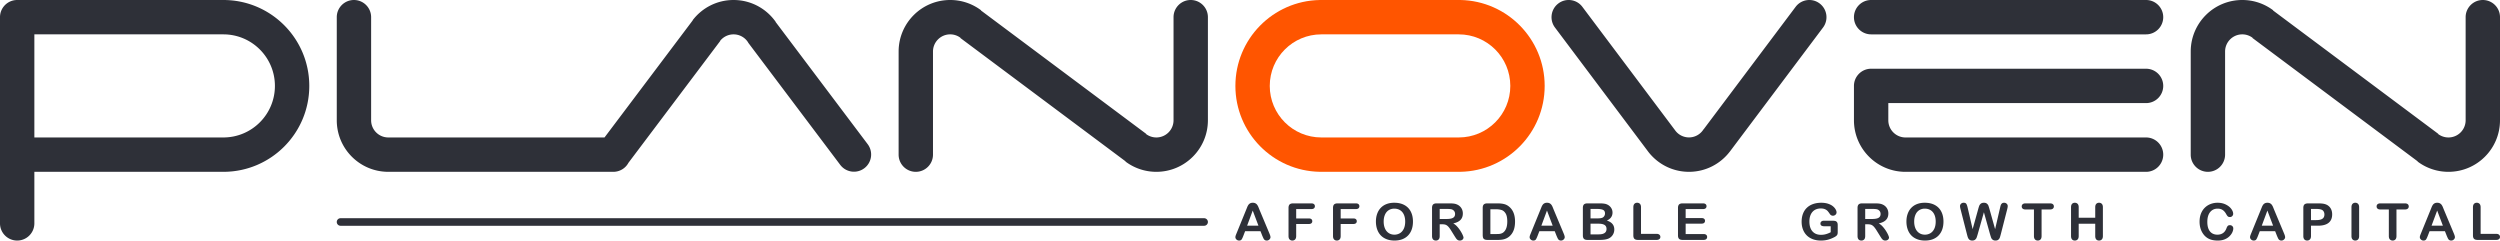 <svg xmlns="http://www.w3.org/2000/svg" width="1455" height="140" viewBox="0 0 1455 140"><path fill="#2E3038" d="M734.66 137.229l-1.052-2.67h-8.948l-1.051 2.728c-.41 1.064-.761 1.782-1.051 2.155-.291.373-.766.559-1.427.559a2.125 2.125 0 01-1.486-.595c-.431-.397-.646-.847-.646-1.35 0-.29.05-.591.15-.899.1-.311.265-.74.495-1.292l5.631-13.815.577-1.43a7.185 7.185 0 01.721-1.386 2.902 2.902 0 011.007-.893c.415-.228.928-.341 1.538-.341.621 0 1.139.113 1.555.341.415.228.75.521 1.006.878.255.358.471.742.646 1.154.175.41.397.96.668 1.646l5.751 13.729c.45 1.045.675 1.805.675 2.278 0 .493-.212.946-.638 1.356a2.132 2.132 0 01-1.539.617c-.351 0-.65-.061-.9-.182-.251-.121-.461-.285-.631-.493s-.353-.527-.548-.958a52.115 52.115 0 01-.503-1.137zm-8.829-5.907h6.576l-3.317-8.78-3.259 8.78zm37.335-9.636h-8.783v5.442h7.342c.681 0 1.188.147 1.524.442.335.295.503.689.503 1.184 0 .492-.171.885-.511 1.175-.341.29-.846.436-1.517.436h-7.342v7.009c0 .891-.208 1.551-.623 1.98-.416.432-.948.646-1.6.646-.66 0-1.198-.218-1.613-.652-.416-.436-.623-1.094-.623-1.975v-16.369c0-.619.095-1.125.285-1.517.189-.392.487-.677.894-.856.405-.179.923-.268 1.554-.268h10.51c.711 0 1.238.152 1.584.457s.518.703.518 1.197c0 .502-.172.906-.518 1.211s-.873.458-1.584.458zm25.894 0h-8.783v5.442h7.342c.681 0 1.188.147 1.524.442.335.295.503.689.503 1.184 0 .492-.171.885-.511 1.175s-.846.436-1.517.436h-7.342v7.009c0 .891-.208 1.551-.623 1.98-.415.432-.948.646-1.599.646-.661 0-1.199-.218-1.614-.652-.415-.436-.623-1.094-.623-1.975v-16.369c0-.619.095-1.125.285-1.517s.488-.677.894-.856c.405-.179.923-.268 1.554-.268h10.51c.711 0 1.239.152 1.584.457.346.305.519.703.519 1.197 0 .502-.173.906-.519 1.211-.345.305-.873.458-1.584.458zM811.485 118c2.282 0 4.241.447 5.878 1.342 1.637.896 2.875 2.168 3.716 3.817s1.262 3.587 1.262 5.812c0 1.645-.23 3.14-.691 4.484-.46 1.345-1.15 2.511-2.071 3.498-.921.986-2.053 1.74-3.394 2.264-1.341.521-2.878.783-4.609.783-1.722 0-3.263-.269-4.624-.806-1.361-.536-2.498-1.294-3.408-2.271-.911-.978-1.6-2.152-2.064-3.527-.466-1.373-.698-2.858-.698-4.455 0-1.635.242-3.134.728-4.498.486-1.364 1.189-2.525 2.11-3.482.921-.959 2.042-1.691 3.362-2.199 1.32-.508 2.822-.762 4.503-.762zm6.336 10.941c0-1.557-.261-2.906-.781-4.049-.521-1.141-1.264-2.004-2.229-2.59s-2.074-.878-3.325-.878c-.891 0-1.714.162-2.47.486-.756.323-1.406.796-1.952 1.415s-.976 1.41-1.291 2.373c-.315.962-.473 2.043-.473 3.242 0 1.21.157 2.303.473 3.28s.761 1.787 1.336 2.431 1.236 1.125 1.982 1.443c.745.32 1.563.479 2.454.479 1.142 0 2.189-.276 3.146-.827s1.717-1.402 2.282-2.555c.565-1.148.848-2.566.848-4.25zm21.645 1.597h-1.562v6.835c0 .9-.205 1.563-.615 1.988s-.946.639-1.606.639c-.711 0-1.262-.223-1.651-.668-.391-.445-.586-1.098-.586-1.959v-16.369c0-.929.215-1.602.646-2.018s1.126-.623 2.087-.623h7.252c1.001 0 1.856.041 2.567.123s1.352.249 1.922.5c.69.281 1.301.683 1.832 1.205.53.522.933 1.129 1.208 1.821.275.691.413 1.425.413 2.198 0 1.587-.463 2.854-1.389 3.803-.926.947-2.33 1.62-4.212 2.017.791.406 1.547 1.007 2.268 1.8s1.363 1.637 1.93 2.532c.565.895 1.006 1.702 1.32 2.423.315.721.474 1.217.474 1.488 0 .28-.093.559-.278.834-.185.275-.438.494-.758.653s-.69.239-1.111.239c-.5 0-.921-.113-1.261-.341a3.34 3.34 0 01-.879-.864c-.245-.348-.578-.86-.998-1.537l-1.787-2.874c-.641-1.054-1.213-1.857-1.719-2.409-.506-.551-1.019-.928-1.539-1.132-.522-.202-1.177-.304-1.968-.304zm2.553-8.938h-4.114v5.848h3.994c1.07 0 1.972-.09 2.702-.269s1.289-.483 1.674-.914c.386-.431.578-1.023.578-1.778 0-.59-.155-1.109-.465-1.56-.311-.45-.741-.786-1.292-1.009-.52-.213-1.546-.318-3.077-.318zm23.656-3.237h5.811c1.512 0 2.808.135 3.889.406a7.222 7.222 0 012.942 1.523c2.293 1.896 3.438 4.779 3.438 8.648 0 1.277-.115 2.443-.345 3.498a10.116 10.116 0 01-1.066 2.852 8.898 8.898 0 01-1.847 2.271 7.642 7.642 0 01-1.937 1.232 8.996 8.996 0 01-2.26.654c-.806.125-1.714.188-2.726.188h-5.811c-.811 0-1.421-.118-1.831-.355-.411-.236-.679-.57-.804-1.001s-.188-.989-.188-1.677v-15.6c0-.929.215-1.602.646-2.018s1.128-.621 2.089-.621zm1.726 3.41v14.439h3.378c.741 0 1.321-.02 1.742-.059.42-.039.855-.135 1.307-.29.45-.155.84-.372 1.171-.653 1.491-1.219 2.237-3.318 2.237-6.298 0-2.1-.328-3.672-.984-4.716-.655-1.045-1.464-1.711-2.424-1.996-.961-.285-2.122-.428-3.483-.428h-2.944zm38.506 15.456l-1.051-2.67h-8.948l-1.052 2.728c-.41 1.064-.761 1.782-1.051 2.155s-.765.558-1.425.558a2.127 2.127 0 01-1.487-.595c-.43-.397-.646-.847-.646-1.35 0-.29.051-.591.15-.899.101-.311.266-.74.495-1.292l5.631-13.815.578-1.43a7.075 7.075 0 01.721-1.386c.255-.368.591-.665 1.006-.893s.929-.341 1.539-.341c.62 0 1.139.113 1.554.341s.751.521 1.006.878c.255.358.471.742.646 1.154.176.41.398.96.668 1.646l5.751 13.729c.45 1.045.676 1.805.676 2.278 0 .493-.213.946-.639 1.356a2.13 2.13 0 01-1.539.617c-.35 0-.65-.061-.9-.182s-.461-.285-.631-.493-.353-.527-.548-.958a46.42 46.42 0 01-.504-1.136zm-8.828-5.907h6.576l-3.318-8.78-3.258 8.78zm33.581 8.315h-6.727c-.971 0-1.664-.21-2.079-.631-.416-.421-.624-1.091-.624-2.01v-15.992c0-.938.213-1.613.639-2.024s1.113-.616 2.064-.616h7.132c1.051 0 1.962.063 2.732.188a5.959 5.959 0 012.072.727c.521.3.98.68 1.381 1.139.4.46.706.968.916 1.523.21.557.315 1.145.315 1.764 0 2.129-1.102 3.686-3.304 4.673 2.894.89 4.34 2.622 4.34 5.195 0 1.19-.315 2.261-.946 3.214s-1.481 1.657-2.553 2.111c-.67.271-1.441.463-2.312.574-.869.11-1.885.165-3.046.165zm-.331-9.448h-4.639v6.211h4.789c3.013 0 4.52-1.049 4.52-3.148 0-1.074-.391-1.853-1.171-2.336-.781-.484-1.947-.727-3.499-.727zm-4.639-8.589v5.5h4.084c1.11 0 1.969-.102 2.574-.306a2.44 2.44 0 001.39-1.161c.25-.406.375-.86.375-1.363 0-1.074-.396-1.787-1.187-2.141-.79-.354-1.997-.529-3.618-.529h-3.618zm29.377-.988v15.483h9.038c.721 0 1.274.17 1.659.508.386.34.578.766.578 1.277 0 .523-.19.946-.57 1.27-.381.324-.937.486-1.667.486H953.34c-.972 0-1.669-.207-2.095-.623s-.638-1.089-.638-2.018v-16.384c0-.871.202-1.524.607-1.96.405-.435.938-.652 1.6-.652.67 0 1.213.215 1.629.646.416.431.624 1.087.624 1.967zm36.029 1.074h-10.045v5.225h9.249c.681 0 1.188.147 1.523.443.336.295.503.684.503 1.168 0 .483-.165.877-.495 1.182-.33.306-.841.458-1.531.458h-9.249v6.052h10.39c.701 0 1.229.156 1.584.471.355.314.533.733.533 1.256 0 .503-.178.912-.533 1.227-.354.314-.883.471-1.584.471h-12.116c-.971 0-1.669-.207-2.095-.623-.425-.416-.638-1.089-.638-2.018v-15.992c0-.619.095-1.125.285-1.517s.488-.677.894-.856c.405-.179.923-.268 1.554-.268h11.771c.711 0 1.238.152 1.584.457.345.305.518.703.518 1.197 0 .502-.173.906-.518 1.211-.346.303-.873.456-1.584.456zm78.456 9.302v4.078c0 .541-.055.975-.165 1.299s-.313.616-.608.877a5.688 5.688 0 01-1.134.756c-1.331.695-2.612 1.203-3.844 1.523-1.23.318-2.572.479-4.023.479-1.691 0-3.232-.252-4.624-.755s-2.577-1.233-3.559-2.19c-.98-.959-1.734-2.119-2.26-3.483s-.788-2.888-.788-4.571c0-1.654.255-3.168.766-4.542s1.262-2.54 2.252-3.497c.991-.959 2.197-1.691 3.619-2.199 1.421-.508 3.032-.762 4.834-.762 1.481 0 2.793.191 3.934.573 1.142.382 2.067.863 2.778 1.444.71.58 1.246 1.194 1.606 1.843.36.647.54 1.224.54 1.727 0 .542-.208 1.004-.623 1.386a2.125 2.125 0 01-1.494.574c-.32 0-.628-.073-.923-.219a2.071 2.071 0 01-.743-.609c-.551-.832-1.017-1.461-1.396-1.887-.381-.426-.894-.783-1.539-1.073s-1.469-.436-2.47-.436c-1.031 0-1.952.172-2.763.515a5.697 5.697 0 00-2.079 1.495c-.576.653-1.017 1.454-1.321 2.401-.306.949-.458 1.998-.458 3.149 0 2.496.593 4.417 1.779 5.761 1.186 1.346 2.84 2.018 4.962 2.018 1.031 0 1.999-.131 2.905-.392s1.824-.634 2.755-1.118V131.7h-3.453c-.831 0-1.459-.121-1.884-.363-.426-.241-.639-.652-.639-1.232 0-.475.178-.867.533-1.176.355-.311.838-.465 1.449-.465h5.06c.62 0 1.146.053 1.576.16.431.105.778.344 1.044.711.265.366.398.918.398 1.653zm17.56-.45h-1.562v6.835c0 .9-.205 1.563-.615 1.988s-.946.639-1.606.639c-.711 0-1.261-.223-1.651-.668s-.586-1.098-.586-1.959v-16.369c0-.929.215-1.602.646-2.018s1.126-.623 2.087-.623h7.252c1.001 0 1.857.041 2.567.123a6.634 6.634 0 011.922.5c.69.281 1.302.683 1.832 1.205s.934 1.129 1.208 1.821c.275.691.413 1.425.413 2.198 0 1.587-.463 2.854-1.389 3.803-.926.947-2.329 1.62-4.211 2.017.79.406 1.546 1.007 2.267 1.8s1.364 1.637 1.93 2.532c.565.895 1.006 1.702 1.321 2.423s.473 1.217.473 1.488c0 .28-.093.559-.277.834-.186.275-.438.494-.759.653s-.69.239-1.111.239c-.5 0-.92-.113-1.261-.341s-.633-.516-.878-.864a33.61 33.61 0 01-.999-1.537l-1.786-2.874c-.641-1.054-1.214-1.857-1.72-2.409-.505-.551-1.019-.928-1.539-1.132-.521-.202-1.177-.304-1.968-.304zm2.553-8.938h-4.114v5.848h3.994c1.071 0 1.972-.09 2.702-.269.731-.179 1.289-.483 1.675-.914.385-.431.578-1.023.578-1.778 0-.59-.155-1.109-.466-1.56s-.741-.786-1.291-1.009c-.52-.213-1.547-.318-3.078-.318zm30.578-3.6c2.282 0 4.241.447 5.878 1.342 1.637.896 2.875 2.168 3.716 3.817s1.262 3.587 1.262 5.812c0 1.645-.23 3.14-.69 4.484-.461 1.345-1.151 2.511-2.072 3.498-.921.986-2.052 1.74-3.394 2.264-1.341.521-2.878.783-4.609.783-1.722 0-3.263-.269-4.624-.806-1.361-.536-2.497-1.294-3.408-2.271-.911-.978-1.6-2.152-2.064-3.527-.466-1.373-.698-2.858-.698-4.455 0-1.635.243-3.134.729-4.498s1.188-2.525 2.109-3.482c.921-.959 2.042-1.691 3.363-2.199s2.821-.762 4.502-.762zm6.336 10.941c0-1.557-.26-2.906-.78-4.049-.521-1.141-1.264-2.004-2.23-2.59-.966-.586-2.074-.878-3.325-.878-.891 0-1.714.162-2.47.486a5.407 5.407 0 00-1.952 1.415c-.545.619-.976 1.41-1.291 2.373-.315.962-.473 2.043-.473 3.242 0 1.21.157 2.303.473 3.28s.761 1.787 1.336 2.431a5.577 5.577 0 001.982 1.443c.745.32 1.563.479 2.454.479 1.142 0 2.19-.276 3.146-.827.955-.551 1.716-1.402 2.281-2.555.567-1.148.849-2.566.849-4.25zm31.614 7.344l-3.559-12.756-3.604 12.756c-.28.967-.503 1.662-.668 2.082-.165.421-.453.799-.863 1.133-.41.333-.956.5-1.637.5-.551 0-1.003-.1-1.358-.297a2.321 2.321 0 01-.863-.842 5.204 5.204 0 01-.541-1.292c-.14-.499-.265-.96-.375-1.386l-3.663-14.323c-.221-.832-.331-1.466-.331-1.901 0-.551.2-1.016.601-1.393.4-.378.896-.566 1.486-.566.812 0 1.356.252 1.637.754.28.504.525 1.234.736 2.191l2.883 12.423 3.228-11.624c.24-.891.455-1.567.646-2.031.19-.465.501-.866.931-1.205.431-.338 1.017-.508 1.757-.508.751 0 1.334.177 1.749.529.416.354.703.738.863 1.154s.376 1.103.646 2.061l3.259 11.624 2.883-12.423c.14-.647.272-1.155.397-1.523.125-.367.34-.696.646-.986.306-.291.748-.436 1.329-.436.58 0 1.073.186 1.479.559s.608.84.608 1.4c0 .396-.11 1.03-.33 1.901l-3.664 14.323c-.25.967-.458 1.676-.623 2.126s-.445.844-.841 1.183c-.396.338-.953.508-1.674.508-.681 0-1.227-.164-1.637-.493s-.695-.699-.855-1.11-.388-1.116-.678-2.112zm34.872-14.367h-4.864v15.455c0 .891-.205 1.551-.616 1.98-.41.432-.94.646-1.591.646-.661 0-1.199-.218-1.614-.652-.415-.436-.623-1.094-.623-1.975v-15.455h-4.864c-.761 0-1.326-.162-1.697-.486-.37-.324-.556-.752-.556-1.283 0-.553.193-.987.578-1.307.386-.319.943-.479 1.675-.479h14.173c.771 0 1.344.164 1.72.493.375.329.563.759.563 1.292 0 .531-.19.959-.57 1.283-.383.326-.953.488-1.714.488zm16.736-1.306v6.095h9.624v-6.095c0-.871.202-1.524.608-1.96.405-.435.938-.652 1.599-.652.671 0 1.214.215 1.629.646.415.43.623 1.086.623 1.966v16.761c0 .881-.21 1.539-.631 1.975-.42.435-.961.652-1.621.652-.671 0-1.206-.221-1.606-.66-.4-.44-.601-1.096-.601-1.967v-7.154h-9.624v7.154c0 .881-.21 1.539-.631 1.975-.42.435-.961.652-1.621.652-.671 0-1.207-.221-1.606-.66-.4-.44-.601-1.096-.601-1.967v-16.761c0-.871.197-1.524.593-1.96.396-.435.934-.652 1.614-.652.67 0 1.213.215 1.629.646.415.43.623 1.086.623 1.966zm89.971 12.306c0 .678-.173 1.41-.518 2.199-.346.788-.889 1.563-1.629 2.321-.741.76-1.687 1.376-2.838 1.851s-2.492.711-4.024.711c-1.16 0-2.217-.106-3.168-.319a9.106 9.106 0 01-2.59-.994 8.688 8.688 0 01-2.139-1.777 10.51 10.51 0 01-1.486-2.242c-.411-.827-.719-1.71-.924-2.648s-.308-1.935-.308-2.989c0-1.713.258-3.246.772-4.601.516-1.354 1.254-2.513 2.215-3.476s2.087-1.695 3.379-2.199a11.291 11.291 0 014.129-.754c1.781 0 3.367.344 4.759 1.03s2.458 1.536 3.198 2.547 1.111 1.966 1.111 2.866c0 .493-.181.929-.541 1.307a1.74 1.74 0 01-1.306.565c-.571 0-.999-.131-1.284-.392-.285-.262-.603-.711-.953-1.35-.581-1.055-1.264-1.844-2.05-2.365-.785-.523-1.754-.784-2.905-.784-1.831 0-3.29.673-4.376 2.017-1.087 1.346-1.63 3.256-1.63 5.732 0 1.654.24 3.031.721 4.129s1.161 1.918 2.042 2.46 1.912.813 3.093.813c1.281 0 2.365-.308 3.251-.921.886-.615 1.554-1.518 2.005-2.707.189-.561.425-1.018.705-1.371s.73-.529 1.352-.529c.53 0 .986.178 1.366.536s.571.803.571 1.334zm25.414 4.311l-1.051-2.67h-8.948l-1.051 2.728c-.41 1.064-.761 1.782-1.051 2.155-.291.373-.767.559-1.427.559a2.125 2.125 0 01-1.486-.595c-.431-.397-.646-.847-.646-1.35 0-.29.05-.591.15-.899.1-.311.265-.74.495-1.292l5.63-13.815c.16-.396.354-.873.578-1.43a7.185 7.185 0 01.721-1.386 2.908 2.908 0 011.006-.893c.416-.228.929-.341 1.539-.341.621 0 1.139.113 1.554.341.416.228.751.521 1.007.878.255.358.47.742.646 1.154.175.41.397.96.668 1.646l5.75 13.729c.451 1.045.676 1.805.676 2.278 0 .493-.213.946-.638 1.356a2.132 2.132 0 01-1.539.617c-.351 0-.65-.061-.901-.182a1.833 1.833 0 01-.63-.493c-.171-.208-.354-.527-.548-.958a48.089 48.089 0 01-.504-1.137zm-8.829-5.907h6.576l-3.318-8.78-3.258 8.78zm32.726.03h-4.084v6.021c0 .861-.21 1.514-.631 1.959-.42.445-.95.668-1.591.668-.671 0-1.212-.221-1.622-.66-.41-.44-.615-1.086-.615-1.938v-16.398c0-.948.225-1.625.676-2.031.45-.406 1.166-.609 2.146-.609h5.721c1.691 0 2.993.125 3.903.377.901.242 1.68.643 2.335 1.204s1.153 1.248 1.494 2.062c.34.813.51 1.727.51 2.742 0 2.167-.69 3.81-2.071 4.927-1.382 1.116-3.439 1.676-6.171 1.676zm-1.081-9.752h-3.003v6.5h3.003c1.051 0 1.93-.105 2.635-.318.706-.213 1.244-.562 1.614-1.045.37-.484.556-1.117.556-1.901 0-.938-.285-1.702-.856-2.293-.641-.629-1.957-.943-3.949-.943zm20.549 15.773v-16.761c0-.871.205-1.524.615-1.96.41-.435.941-.652 1.592-.652.67 0 1.213.215 1.629.646.415.43.623 1.086.623 1.966v16.761c0 .881-.208 1.539-.623 1.975-.416.435-.959.652-1.629.652-.641 0-1.169-.221-1.584-.66-.416-.441-.623-1.096-.623-1.967zm31.058-15.455h-4.865v15.455c0 .891-.205 1.551-.615 1.98-.41.432-.94.646-1.592.646-.66 0-1.198-.218-1.613-.652-.416-.436-.623-1.094-.623-1.975v-15.455h-4.865c-.761 0-1.326-.162-1.696-.486s-.556-.752-.556-1.283c0-.553.192-.987.578-1.307.385-.319.943-.479 1.674-.479h14.174c.771 0 1.344.164 1.719.493s.563.759.563 1.292c0 .531-.19.959-.571 1.283-.381.326-.951.488-1.712.488zm24.393 15.311l-1.052-2.67h-8.948l-1.051 2.728c-.41 1.064-.761 1.782-1.051 2.155-.291.373-.766.559-1.427.559a2.125 2.125 0 01-1.486-.595c-.431-.397-.646-.847-.646-1.35 0-.29.05-.591.15-.899.1-.311.265-.74.495-1.292l5.63-13.815c.16-.396.354-.873.578-1.43a7.185 7.185 0 01.721-1.386 2.908 2.908 0 011.006-.893c.416-.228.929-.341 1.539-.341.621 0 1.139.113 1.555.341.415.228.75.521 1.006.878.255.358.47.742.646 1.154.175.41.397.96.668 1.646l5.75 13.729c.451 1.045.676 1.805.676 2.278 0 .493-.213.946-.638 1.356a2.132 2.132 0 01-1.539.617c-.351 0-.65-.061-.901-.182-.25-.121-.46-.285-.63-.493s-.354-.527-.549-.958a56.887 56.887 0 01-.502-1.137zm-8.829-5.907h6.576l-3.317-8.78-3.259 8.78zm28.552-10.71v15.483h9.038c.721 0 1.274.17 1.659.508.386.34.578.766.578 1.277 0 .523-.19.946-.57 1.27-.381.324-.937.486-1.667.486h-10.765c-.971 0-1.67-.207-2.095-.623-.426-.416-.638-1.089-.638-2.018v-16.384c0-.871.202-1.524.607-1.96.405-.435.938-.652 1.6-.652.67 0 1.213.215 1.629.646.416.431.624 1.087.624 1.967z"/><path fill="#F50" d="M769 100h-1v-.01c-27.152-.533-49-22.71-49-49.99S740.848.542 768 .01V0h82c27.153.543 49 22.72 49 50 0 27.279-21.847 49.457-48.999 49.99L850 100h-81zm80-80h-80c-16.568 0-30 13.432-30 30s13.432 30 30 30h80c16.568 0 30-13.432 30-30s-13.432-30-30-30z"/><path fill="#2E3038" d="M1249 40c5.522 0 10 4.477 10 10s-4.478 10-10 10h-150v10c0 5.523 4.478 10 10 10h140c5.522 0 10 4.477 10 10s-4.478 10-10 10h-140c-16.568 0-30-13.432-30-30V50c0-5.523 4.478-10 10-10h160zm0-40c5.522 0 10 4.477 10 10s-4.478 10-10 10h-160c-5.522 0-10-4.477-10-10s4.478-10 10-10h160zm62.017 22.012A9.956 9.956 0 001305 20c-5.522 0-10 4.477-10 10v60c0 5.523-4.478 10-10 10s-10-4.477-10-10V30l.004-.496C1275.269 13.164 1288.598 0 1305 0a29.862 29.862 0 0117.984 5.986l-.076.102 96.15 71.799-11.967 16.025-96.15-71.799 1.784-2.391-1.708 2.29zM1445 100l-.07-.001.141.001H1445zm0-100c5.522 0 10 4.477 10 10v59.999c0 16.569-13.432 30.001-30 30.001a29.867 29.867 0 01-17.984-5.986l11.969-16.025a9.946 9.946 0 006.016 2.012c5.522 0 10-4.477 10-10V10C1435 4.477 1439.478 0 1445 0zm-385.995 1.999c.008.006.017.012.024.019 4.406 3.331 5.287 9.599 1.97 14.015l-54.24 72.214-.008-.006c-5.473 7.15-14.08 11.76-23.761 11.76-9.516 0-17.994-4.453-23.478-11.395l-.281-.361.004-.004-54.236-72.208c-3.258-4.337-2.466-10.46 1.737-13.833l.232-.181.025-.019c4.398-3.304 10.642-2.417 13.945 1.982l54.241 72.214h-.002l.189.23a9.939 9.939 0 007.622 3.549 9.96 9.96 0 008.341-4.514l.164-.257.043.032 53.521-71.255c3.305-4.398 9.549-5.286 13.948-1.982zM559.017 22.012A9.956 9.956 0 00553 20c-5.522 0-10 4.477-10 10v60c0 5.523-4.478 10-10 10s-10-4.477-10-10V30l.004-.496C523.269 13.164 536.598 0 553 0a29.862 29.862 0 0117.984 5.986l-.076.102 96.15 71.799-11.967 16.025-96.15-71.799 1.784-2.391-1.708 2.29zM693 100l-.07-.001.14.001H693zm0-100c5.522 0 10 4.477 10 10v59.999C703 86.568 689.568 100 673 100a29.867 29.867 0 01-17.984-5.986l11.969-16.025A9.947 9.947 0 00673 80c5.522 0 10-4.477 10-10V10c0-5.523 4.478-10 10-10zM196 70V9.997C196 4.476 200.476 0 205.997 0s9.998 4.476 9.998 9.997v60.002c0 5.431 4.326 9.849 9.718 9.997l.28.004 125.835-.001 51.381-68.204 10.883 8.204-10.954-8.258C408.619 4.602 417.24 0 426.936 0c10.127 0 19.082 5.021 24.513 12.71l-9.672 7.289 9.609-7.241 53.605 71.156c3.322 4.411 2.441 10.68-1.969 14.004l-.002.002c-4.33 3.262-10.453 2.47-13.817-1.736l-.181-.232-53.605-71.158.037-.028-.163-.257a9.987 9.987 0 00-8.355-4.508 9.98 9.98 0 00-7.828 3.779l.07.053-53.422 70.915a9.998 9.998 0 01-8.804 5.253h-130.96C209.428 100 196 86.568 196 70zm2.2 57h502.6a2.2 2.2 0 010 4.4H198.2a2.2 2.2 0 110-4.4zM20 130c0 5.523-4.477 10-10 10s-10-4.477-10-10V10C0 4.477 4.477 0 10 0h120c27.614 0 50 22.386 50 50s-22.386 50-50 50l-110.001-.001L20 130zm-.001-50.001L130 80c16.568 0 30-13.432 30-30s-13.432-30-30-30H19.999v59.999z"/></svg>